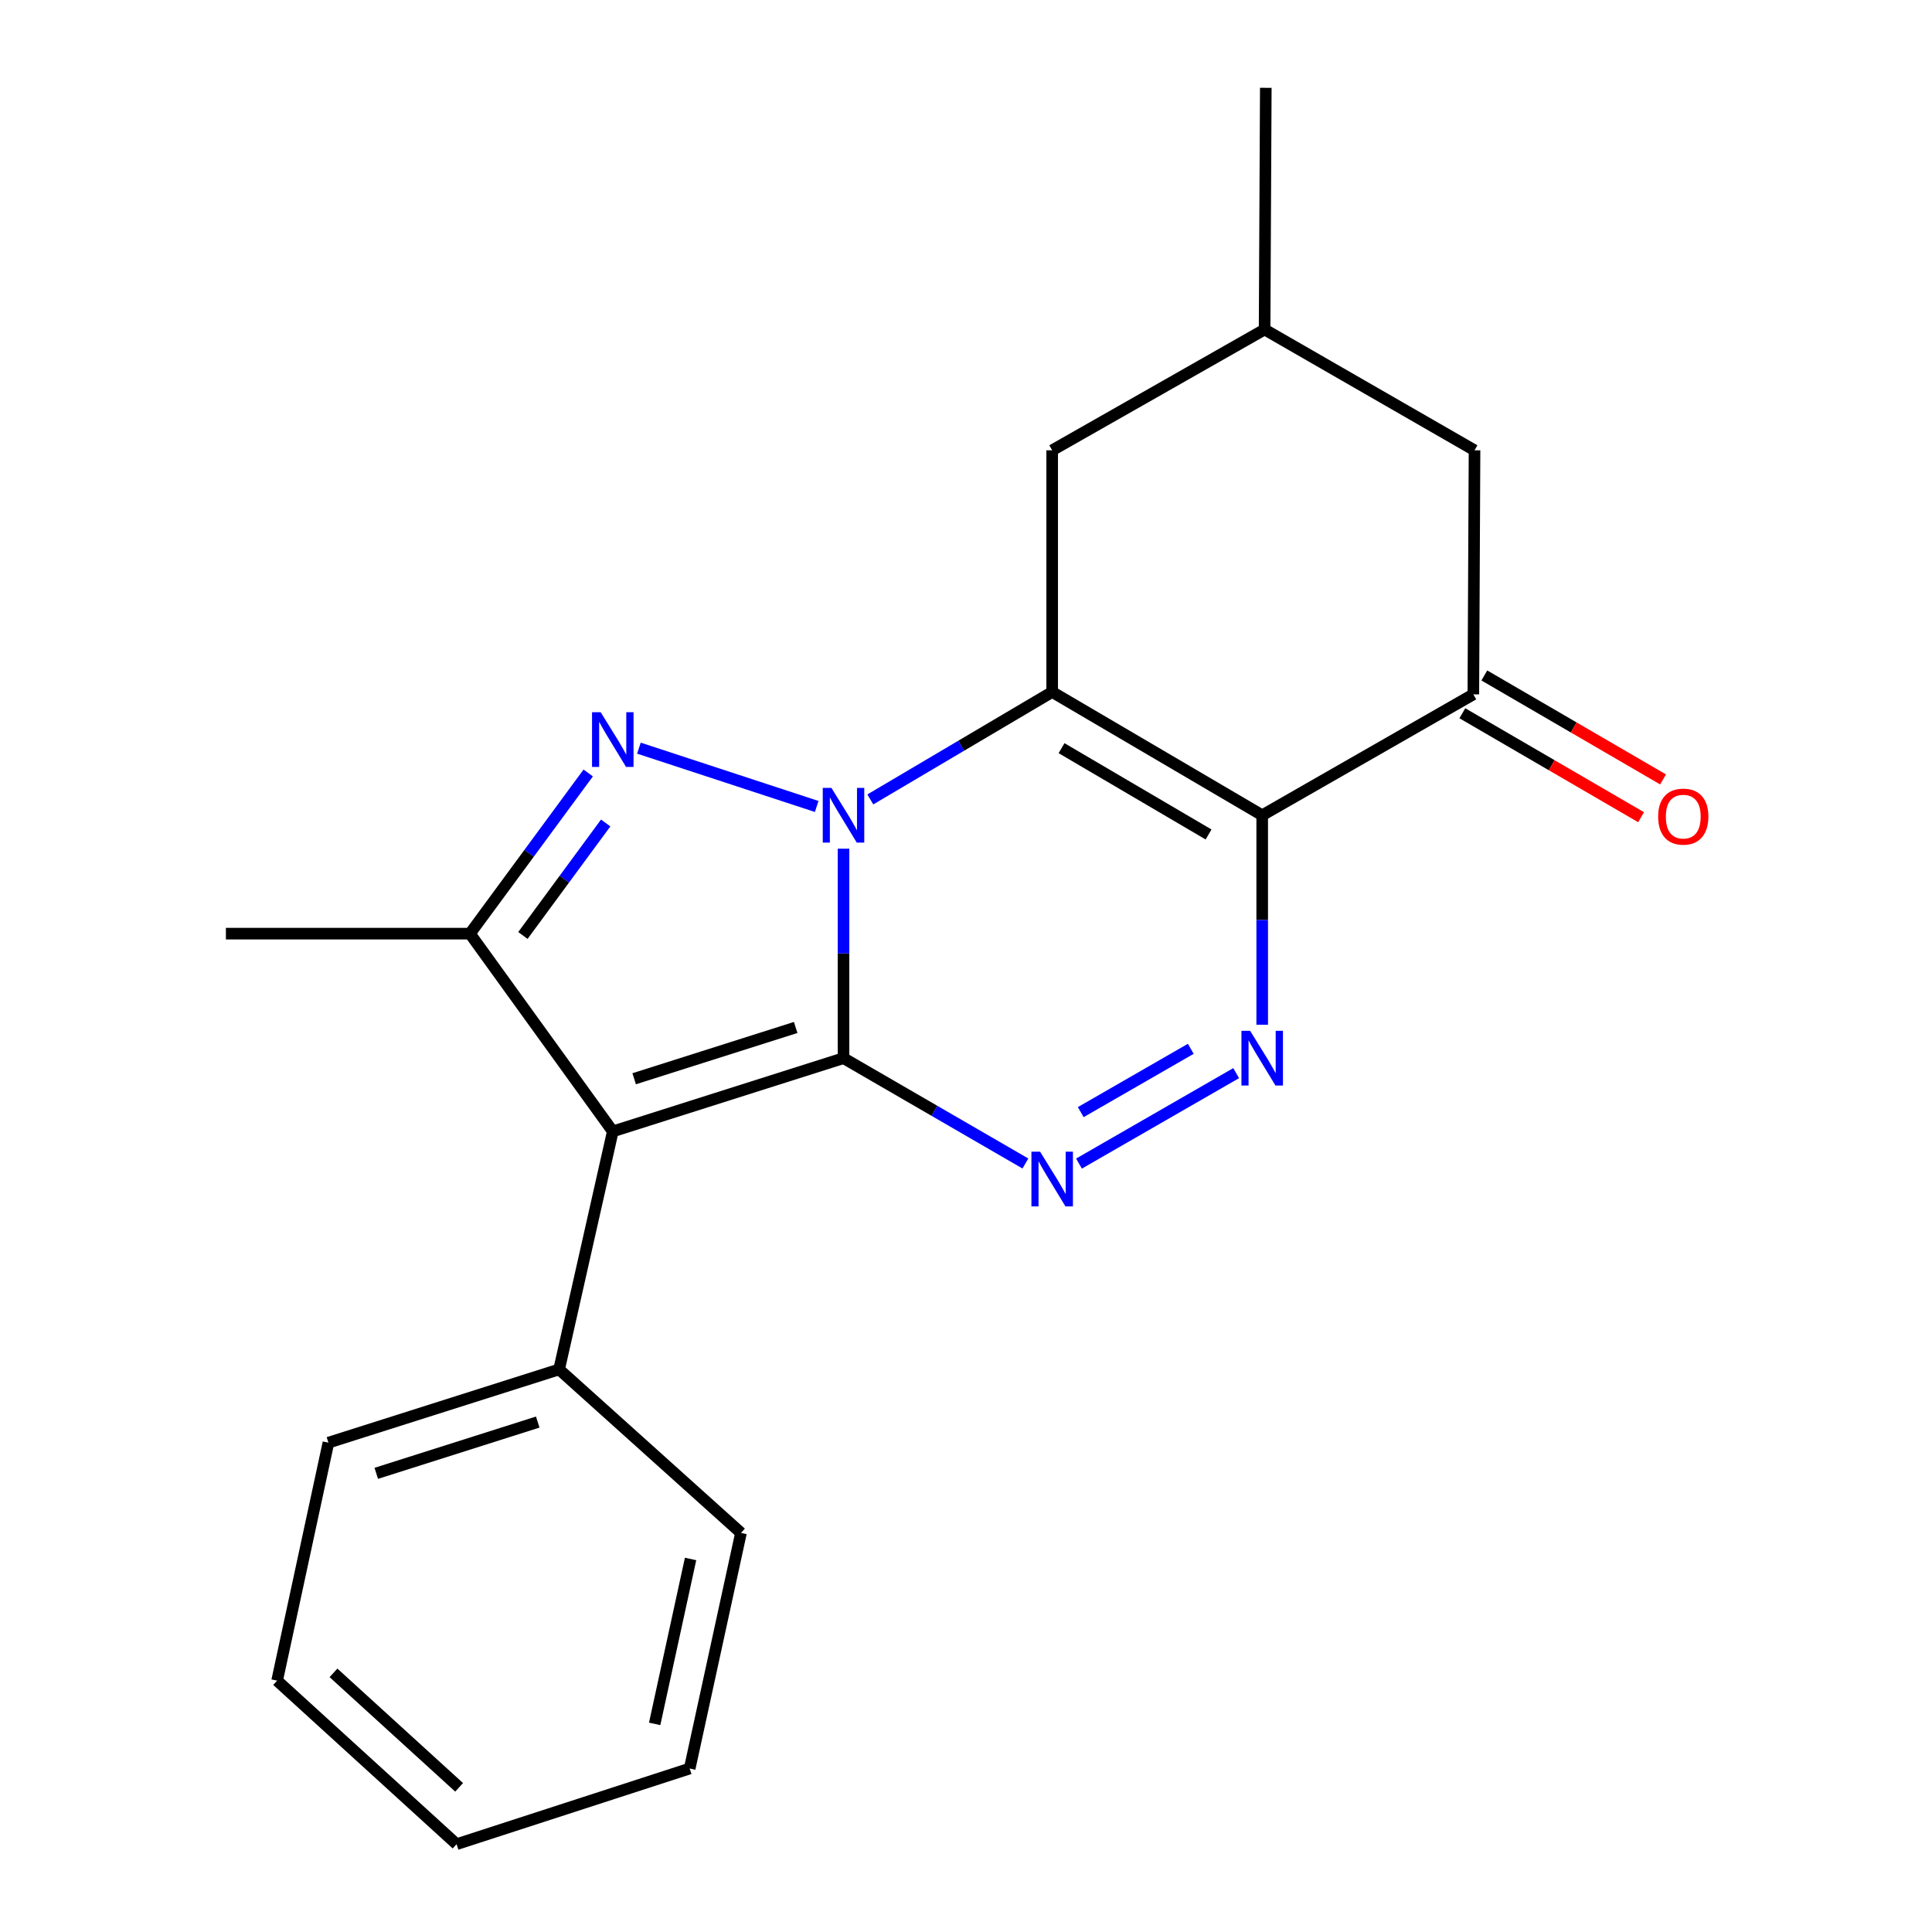 <?xml version='1.0' encoding='iso-8859-1'?>
<svg version='1.1' baseProfile='full'
              xmlns='http://www.w3.org/2000/svg'
                      xmlns:rdkit='http://www.rdkit.org/xml'
                      xmlns:xlink='http://www.w3.org/1999/xlink'
                  xml:space='preserve'
width='1000px' height='1000px' viewBox='0 0 1000 1000'>
<!-- END OF HEADER -->
<rect style='opacity:1.0;fill:#FFFFFF;stroke:none' width='1000' height='1000' x='0' y='0'> </rect>
<path class='bond-0' d='M 436.6,547.697 L 436.6,493.49' style='fill:none;fill-rule:evenodd;stroke:#000000;stroke-width:6px;stroke-linecap:butt;stroke-linejoin:miter;stroke-opacity:1' />
<path class='bond-0' d='M 436.6,493.49 L 436.6,439.282' style='fill:none;fill-rule:evenodd;stroke:#0000FF;stroke-width:6px;stroke-linecap:butt;stroke-linejoin:miter;stroke-opacity:1' />
<path class='bond-3' d='M 436.6,547.697 L 317.181,585.614' style='fill:none;fill-rule:evenodd;stroke:#000000;stroke-width:6px;stroke-linecap:butt;stroke-linejoin:miter;stroke-opacity:1' />
<path class='bond-3' d='M 411.839,531.817 L 328.246,558.358' style='fill:none;fill-rule:evenodd;stroke:#000000;stroke-width:6px;stroke-linecap:butt;stroke-linejoin:miter;stroke-opacity:1' />
<path class='bond-5' d='M 436.6,547.697 L 483.672,574.962' style='fill:none;fill-rule:evenodd;stroke:#000000;stroke-width:6px;stroke-linecap:butt;stroke-linejoin:miter;stroke-opacity:1' />
<path class='bond-5' d='M 483.672,574.962 L 530.744,602.227' style='fill:none;fill-rule:evenodd;stroke:#0000FF;stroke-width:6px;stroke-linecap:butt;stroke-linejoin:miter;stroke-opacity:1' />
<path class='bond-1' d='M 450.476,413.781 L 497.54,385.973' style='fill:none;fill-rule:evenodd;stroke:#0000FF;stroke-width:6px;stroke-linecap:butt;stroke-linejoin:miter;stroke-opacity:1' />
<path class='bond-1' d='M 497.54,385.973 L 544.604,358.165' style='fill:none;fill-rule:evenodd;stroke:#000000;stroke-width:6px;stroke-linecap:butt;stroke-linejoin:miter;stroke-opacity:1' />
<path class='bond-4' d='M 422.718,417.426 L 330.698,387.24' style='fill:none;fill-rule:evenodd;stroke:#0000FF;stroke-width:6px;stroke-linecap:butt;stroke-linejoin:miter;stroke-opacity:1' />
<path class='bond-9' d='M 544.604,358.165 L 544.604,233.076' style='fill:none;fill-rule:evenodd;stroke:#000000;stroke-width:6px;stroke-linecap:butt;stroke-linejoin:miter;stroke-opacity:1' />
<path class='bond-22' d='M 544.604,358.165 L 653.313,421.98' style='fill:none;fill-rule:evenodd;stroke:#000000;stroke-width:6px;stroke-linecap:butt;stroke-linejoin:miter;stroke-opacity:1' />
<path class='bond-22' d='M 549.455,387.252 L 625.55,431.923' style='fill:none;fill-rule:evenodd;stroke:#000000;stroke-width:6px;stroke-linecap:butt;stroke-linejoin:miter;stroke-opacity:1' />
<path class='bond-2' d='M 653.313,421.98 L 653.313,476.187' style='fill:none;fill-rule:evenodd;stroke:#000000;stroke-width:6px;stroke-linecap:butt;stroke-linejoin:miter;stroke-opacity:1' />
<path class='bond-2' d='M 653.313,476.187 L 653.313,530.394' style='fill:none;fill-rule:evenodd;stroke:#0000FF;stroke-width:6px;stroke-linecap:butt;stroke-linejoin:miter;stroke-opacity:1' />
<path class='bond-8' d='M 653.313,421.98 L 762.599,359.397' style='fill:none;fill-rule:evenodd;stroke:#000000;stroke-width:6px;stroke-linecap:butt;stroke-linejoin:miter;stroke-opacity:1' />
<path class='bond-7' d='M 317.181,585.614 L 243.246,483.254' style='fill:none;fill-rule:evenodd;stroke:#000000;stroke-width:6px;stroke-linecap:butt;stroke-linejoin:miter;stroke-opacity:1' />
<path class='bond-10' d='M 317.181,585.614 L 289.397,708.805' style='fill:none;fill-rule:evenodd;stroke:#000000;stroke-width:6px;stroke-linecap:butt;stroke-linejoin:miter;stroke-opacity:1' />
<path class='bond-21' d='M 304.463,400.084 L 273.855,441.669' style='fill:none;fill-rule:evenodd;stroke:#0000FF;stroke-width:6px;stroke-linecap:butt;stroke-linejoin:miter;stroke-opacity:1' />
<path class='bond-21' d='M 273.855,441.669 L 243.246,483.254' style='fill:none;fill-rule:evenodd;stroke:#000000;stroke-width:6px;stroke-linecap:butt;stroke-linejoin:miter;stroke-opacity:1' />
<path class='bond-21' d='M 313.505,425.974 L 292.079,455.083' style='fill:none;fill-rule:evenodd;stroke:#0000FF;stroke-width:6px;stroke-linecap:butt;stroke-linejoin:miter;stroke-opacity:1' />
<path class='bond-21' d='M 292.079,455.083 L 270.653,484.193' style='fill:none;fill-rule:evenodd;stroke:#000000;stroke-width:6px;stroke-linecap:butt;stroke-linejoin:miter;stroke-opacity:1' />
<path class='bond-6' d='M 558.48,602.27 L 639.837,555.452' style='fill:none;fill-rule:evenodd;stroke:#0000FF;stroke-width:6px;stroke-linecap:butt;stroke-linejoin:miter;stroke-opacity:1' />
<path class='bond-6' d='M 559.397,575.634 L 616.347,542.861' style='fill:none;fill-rule:evenodd;stroke:#0000FF;stroke-width:6px;stroke-linecap:butt;stroke-linejoin:miter;stroke-opacity:1' />
<path class='bond-14' d='M 243.246,483.254 L 116.925,483.254' style='fill:none;fill-rule:evenodd;stroke:#000000;stroke-width:6px;stroke-linecap:butt;stroke-linejoin:miter;stroke-opacity:1' />
<path class='bond-11' d='M 762.599,359.397 L 763.215,233.076' style='fill:none;fill-rule:evenodd;stroke:#000000;stroke-width:6px;stroke-linecap:butt;stroke-linejoin:miter;stroke-opacity:1' />
<path class='bond-12' d='M 756.91,369.178 L 803.168,396.082' style='fill:none;fill-rule:evenodd;stroke:#000000;stroke-width:6px;stroke-linecap:butt;stroke-linejoin:miter;stroke-opacity:1' />
<path class='bond-12' d='M 803.168,396.082 L 849.426,422.987' style='fill:none;fill-rule:evenodd;stroke:#FF0000;stroke-width:6px;stroke-linecap:butt;stroke-linejoin:miter;stroke-opacity:1' />
<path class='bond-12' d='M 768.288,349.617 L 814.545,376.521' style='fill:none;fill-rule:evenodd;stroke:#000000;stroke-width:6px;stroke-linecap:butt;stroke-linejoin:miter;stroke-opacity:1' />
<path class='bond-12' d='M 814.545,376.521 L 860.803,403.426' style='fill:none;fill-rule:evenodd;stroke:#FF0000;stroke-width:6px;stroke-linecap:butt;stroke-linejoin:miter;stroke-opacity:1' />
<path class='bond-13' d='M 544.604,233.076 L 654.557,170.544' style='fill:none;fill-rule:evenodd;stroke:#000000;stroke-width:6px;stroke-linecap:butt;stroke-linejoin:miter;stroke-opacity:1' />
<path class='bond-15' d='M 289.397,708.805 L 169.99,746.721' style='fill:none;fill-rule:evenodd;stroke:#000000;stroke-width:6px;stroke-linecap:butt;stroke-linejoin:miter;stroke-opacity:1' />
<path class='bond-15' d='M 278.335,736.06 L 194.75,762.602' style='fill:none;fill-rule:evenodd;stroke:#000000;stroke-width:6px;stroke-linecap:butt;stroke-linejoin:miter;stroke-opacity:1' />
<path class='bond-16' d='M 289.397,708.805 L 383.535,793.438' style='fill:none;fill-rule:evenodd;stroke:#000000;stroke-width:6px;stroke-linecap:butt;stroke-linejoin:miter;stroke-opacity:1' />
<path class='bond-23' d='M 763.215,233.076 L 654.557,170.544' style='fill:none;fill-rule:evenodd;stroke:#000000;stroke-width:6px;stroke-linecap:butt;stroke-linejoin:miter;stroke-opacity:1' />
<path class='bond-17' d='M 654.557,170.544 L 655.173,45.455' style='fill:none;fill-rule:evenodd;stroke:#000000;stroke-width:6px;stroke-linecap:butt;stroke-linejoin:miter;stroke-opacity:1' />
<path class='bond-18' d='M 169.99,746.721 L 143.439,869.9' style='fill:none;fill-rule:evenodd;stroke:#000000;stroke-width:6px;stroke-linecap:butt;stroke-linejoin:miter;stroke-opacity:1' />
<path class='bond-19' d='M 383.535,793.438 L 356.983,915.384' style='fill:none;fill-rule:evenodd;stroke:#000000;stroke-width:6px;stroke-linecap:butt;stroke-linejoin:miter;stroke-opacity:1' />
<path class='bond-19' d='M 357.441,806.916 L 338.855,892.278' style='fill:none;fill-rule:evenodd;stroke:#000000;stroke-width:6px;stroke-linecap:butt;stroke-linejoin:miter;stroke-opacity:1' />
<path class='bond-24' d='M 143.439,869.9 L 236.332,954.545' style='fill:none;fill-rule:evenodd;stroke:#000000;stroke-width:6px;stroke-linecap:butt;stroke-linejoin:miter;stroke-opacity:1' />
<path class='bond-24' d='M 172.614,865.87 L 237.639,925.122' style='fill:none;fill-rule:evenodd;stroke:#000000;stroke-width:6px;stroke-linecap:butt;stroke-linejoin:miter;stroke-opacity:1' />
<path class='bond-20' d='M 356.983,915.384 L 236.332,954.545' style='fill:none;fill-rule:evenodd;stroke:#000000;stroke-width:6px;stroke-linecap:butt;stroke-linejoin:miter;stroke-opacity:1' />
<path  class='atom-1' d='M 430.34 407.82
L 439.62 422.82
Q 440.54 424.3, 442.02 426.98
Q 443.5 429.66, 443.58 429.82
L 443.58 407.82
L 447.34 407.82
L 447.34 436.14
L 443.46 436.14
L 433.5 419.74
Q 432.34 417.82, 431.1 415.62
Q 429.9 413.42, 429.54 412.74
L 429.54 436.14
L 425.86 436.14
L 425.86 407.82
L 430.34 407.82
' fill='#0000FF'/>
<path  class='atom-5' d='M 310.921 368.646
L 320.201 383.646
Q 321.121 385.126, 322.601 387.806
Q 324.081 390.486, 324.161 390.646
L 324.161 368.646
L 327.921 368.646
L 327.921 396.966
L 324.041 396.966
L 314.081 380.566
Q 312.921 378.646, 311.681 376.446
Q 310.481 374.246, 310.121 373.566
L 310.121 396.966
L 306.441 396.966
L 306.441 368.646
L 310.921 368.646
' fill='#0000FF'/>
<path  class='atom-6' d='M 538.344 596.095
L 547.624 611.095
Q 548.544 612.575, 550.024 615.255
Q 551.504 617.935, 551.584 618.095
L 551.584 596.095
L 555.344 596.095
L 555.344 624.415
L 551.464 624.415
L 541.504 608.015
Q 540.344 606.095, 539.104 603.895
Q 537.904 601.695, 537.544 601.015
L 537.544 624.415
L 533.864 624.415
L 533.864 596.095
L 538.344 596.095
' fill='#0000FF'/>
<path  class='atom-7' d='M 647.053 533.537
L 656.333 548.537
Q 657.253 550.017, 658.733 552.697
Q 660.213 555.377, 660.293 555.537
L 660.293 533.537
L 664.053 533.537
L 664.053 561.857
L 660.173 561.857
L 650.213 545.457
Q 649.053 543.537, 647.813 541.337
Q 646.613 539.137, 646.253 538.457
L 646.253 561.857
L 642.573 561.857
L 642.573 533.537
L 647.053 533.537
' fill='#0000FF'/>
<path  class='atom-13' d='M 858.257 422.676
Q 858.257 415.876, 861.617 412.076
Q 864.977 408.276, 871.257 408.276
Q 877.537 408.276, 880.897 412.076
Q 884.257 415.876, 884.257 422.676
Q 884.257 429.556, 880.857 433.476
Q 877.457 437.356, 871.257 437.356
Q 865.017 437.356, 861.617 433.476
Q 858.257 429.596, 858.257 422.676
M 871.257 434.156
Q 875.577 434.156, 877.897 431.276
Q 880.257 428.356, 880.257 422.676
Q 880.257 417.116, 877.897 414.316
Q 875.577 411.476, 871.257 411.476
Q 866.937 411.476, 864.577 414.276
Q 862.257 417.076, 862.257 422.676
Q 862.257 428.396, 864.577 431.276
Q 866.937 434.156, 871.257 434.156
' fill='#FF0000'/>
</svg>
